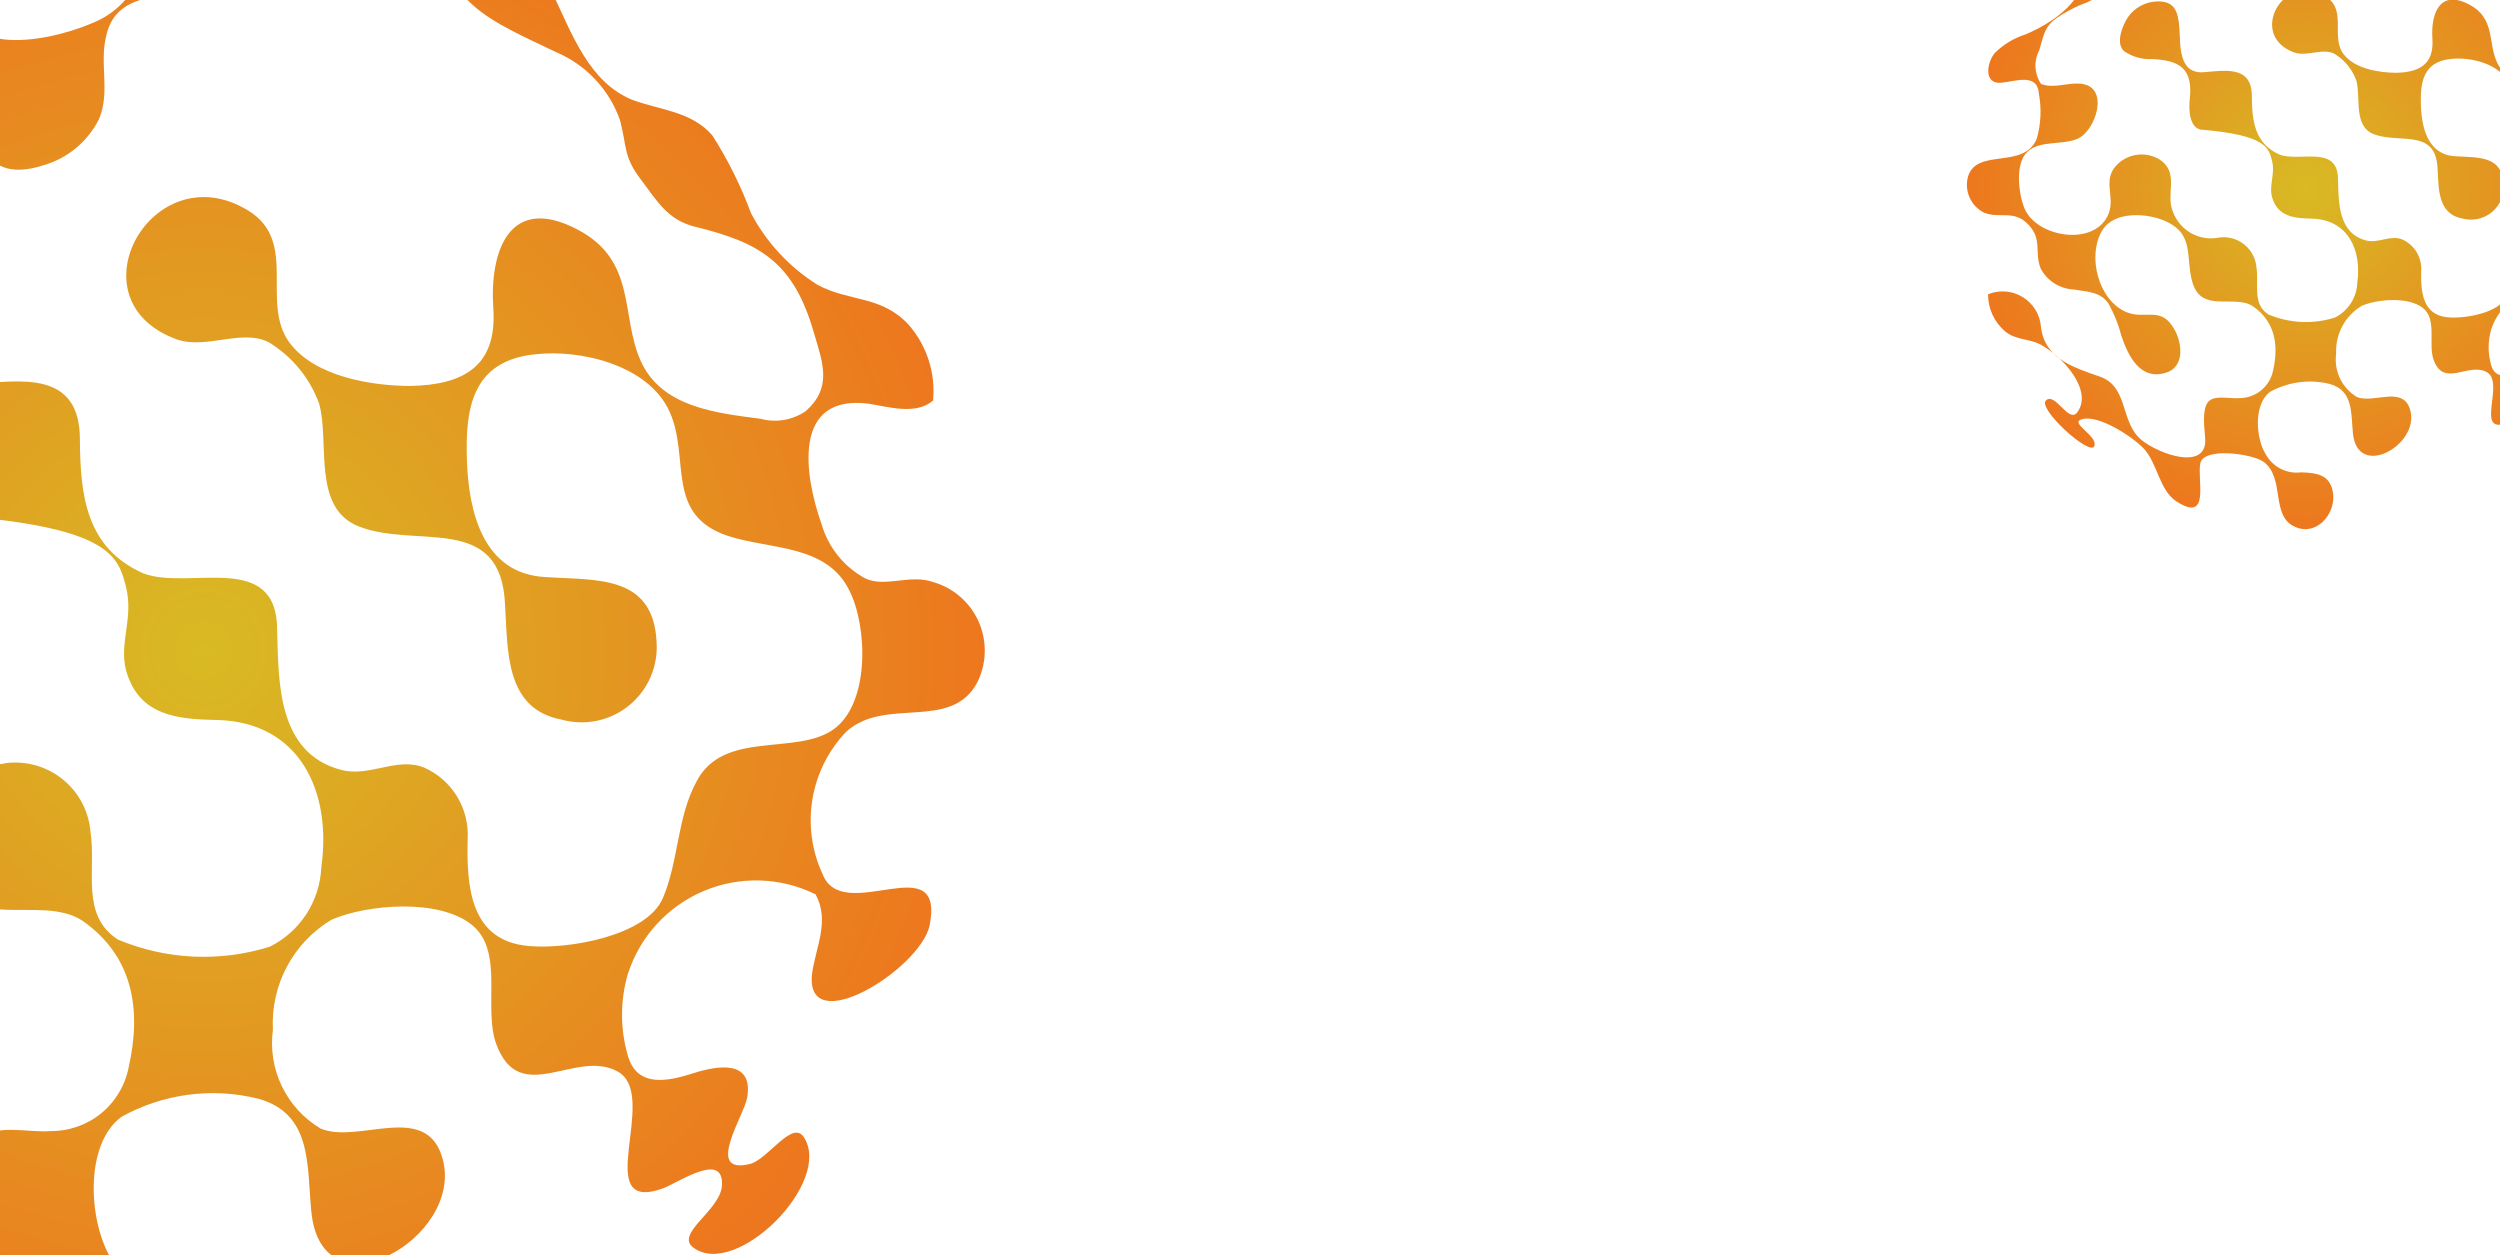 <svg width="1904" height="956" viewBox="0 0 1904 956" fill="none" xmlns="http://www.w3.org/2000/svg">
<g clip-path="url(#clip0)">
<path fill-rule="evenodd" clip-rule="evenodd" d="M676.147 -175.559C699.34 -148.938 699.074 -101.632 728.233 -79.564C786.372 -37.07 766.146 -115.466 774.004 -143.572C781.862 -171.677 865.906 -154.624 884.066 -139.713C920.881 -109.048 889.985 -43.915 933.061 -22.954C968.695 -4.866 1003.63 -40.94 1002.1 -75.838C1000.57 -110.737 975.558 -115.162 948.53 -117.526C936.426 -116.669 924.341 -119.429 913.806 -125.455C903.271 -131.481 894.76 -140.502 889.352 -151.376C872.301 -180.909 872.516 -241.545 902.411 -260.773C935.003 -276.497 972.324 -279.313 1006.9 -268.656C1047.94 -254.882 1041.05 -215.298 1042.59 -180.399C1045.78 -98.628 1157.57 -153.414 1144.77 -214.523C1135.42 -259.932 1081.24 -229.313 1053.24 -243.156C1040.94 -251.461 1031.35 -263.204 1025.67 -276.924C1019.98 -290.644 1018.45 -305.736 1021.27 -320.321C1021.35 -337.082 1026 -353.504 1034.72 -367.814C1043.44 -382.124 1055.89 -393.779 1070.74 -401.523C1098.48 -411.628 1152.89 -413.133 1176.92 -391.631C1200.95 -370.129 1181.99 -328.246 1190.42 -300.023C1205.46 -249.664 1251.44 -293.535 1282.06 -273.287C1312.68 -253.039 1254.18 -166.1 1310.82 -182.708C1323.83 -186.858 1359.31 -208.758 1355.87 -182.03C1353.45 -163.404 1317.78 -147.77 1331.53 -136.376C1362.63 -110.389 1440.79 -180.156 1420.27 -215.599C1412.37 -229.378 1392.25 -200.615 1378.5 -197.595C1342.52 -190.682 1376.01 -234.725 1378.95 -248.154C1385.48 -276.88 1357.87 -273.839 1338.85 -268.945C1319.83 -264.052 1295.69 -259.996 1290.07 -285.067C1285.28 -305.762 1286.52 -327.4 1293.64 -347.413C1298.95 -361.164 1307.16 -373.607 1317.71 -383.897C1328.26 -394.186 1340.9 -402.079 1354.77 -407.04C1368.63 -412 1383.41 -413.911 1398.08 -412.642C1412.75 -411.373 1426.97 -406.954 1439.78 -399.687C1449.74 -378.991 1437.47 -359.297 1433.6 -339.122C1425.6 -289.539 1514.99 -337.45 1525.04 -370.597C1541.04 -431.688 1459.52 -374.352 1446.07 -414.557C1438.81 -432.803 1437.22 -452.82 1441.52 -471.986C1445.82 -491.151 1455.8 -508.571 1470.15 -521.962C1501.49 -547.362 1549.75 -517.401 1571.93 -553.661C1575.91 -560.585 1578.31 -568.303 1578.97 -576.264C1579.63 -584.225 1578.52 -592.233 1575.74 -599.718C1572.95 -607.202 1568.54 -613.978 1562.84 -619.563C1557.14 -625.147 1550.27 -629.403 1542.74 -632.026C1525.49 -639.269 1505.65 -629.528 1490.92 -637.987C1475.52 -647.657 1464.58 -663.054 1460.51 -680.796C1449.39 -718.964 1443.47 -781.582 1502.04 -770.339C1516.79 -767.046 1537.01 -759.633 1550.64 -770.002C1552.22 -780.274 1551.69 -790.76 1549.1 -800.821C1546.5 -810.882 1541.88 -820.308 1535.52 -828.524C1515.98 -852.489 1491.3 -848.463 1467.7 -863.142C1447.23 -877.705 1430.93 -897.395 1420.45 -920.242C1413.94 -941.468 1405.19 -961.936 1394.34 -981.297C1379.42 -1000.65 1355.1 -1002.86 1334.7 -1011.91C1271.27 -1042.74 1291.76 -1158.51 1207.31 -1159C1181.54 -1097.92 1235.68 -1075.78 1279.37 -1051.25C1290.32 -1045.83 1300.03 -1038.18 1307.86 -1028.78C1315.7 -1019.39 1321.49 -1008.46 1324.86 -996.7C1329.08 -975.518 1325.75 -969.454 1337.75 -951.36C1349.75 -933.267 1356.81 -918.993 1376.82 -912.679C1426.21 -897.611 1450.81 -881.244 1463.13 -826.145C1468.6 -802.987 1474.58 -784.151 1453.25 -767.424C1448.07 -764.333 1442.29 -762.4 1436.3 -761.757C1430.31 -761.115 1424.25 -761.778 1418.54 -763.701C1385.49 -769.946 1344.31 -776.657 1330.32 -812.27C1316.34 -847.882 1332.01 -889.138 1287.62 -915.614C1237.46 -945.684 1219.8 -902.91 1220.28 -859.097C1220.76 -815.284 1194.48 -802.375 1154.1 -803.874C1124.31 -805.58 1081.67 -815.094 1063.92 -841.948C1042.93 -873.882 1075.66 -918.784 1037.75 -944.617C967.963 -992.401 898.465 -884.063 977.98 -849.591C1000.77 -839.583 1032.73 -857.061 1051.88 -840.462C1067.11 -828.835 1078.26 -812.677 1083.74 -794.307C1090.18 -764.566 1073.52 -715.479 1108.45 -699.336C1151.86 -679.443 1217.37 -703.974 1216.31 -633.324C1216.44 -597.69 1211.77 -554.171 1254.35 -543.573C1262.63 -540.773 1271.43 -539.907 1280.09 -541.039C1288.75 -542.172 1297.03 -545.274 1304.31 -550.107C1311.59 -554.94 1317.66 -561.376 1322.07 -568.923C1326.48 -576.469 1329.11 -584.926 1329.75 -593.645C1333 -650.299 1287.76 -647.724 1248.11 -652.715C1201.14 -657.854 1192.73 -705.385 1193.6 -744.226C1194.46 -783.067 1200.95 -820.498 1250.51 -822.554C1285.38 -824.363 1335.85 -809.233 1349.81 -773.078C1363.76 -736.924 1341.24 -694.7 1389.06 -675.915C1420.15 -663.799 1463.7 -665.383 1478.74 -629.166C1490.99 -601.268 1489.76 -541.779 1459.94 -523.906C1430.12 -506.033 1376.82 -528.669 1354.28 -490.798C1337.84 -464.544 1337.28 -431.124 1323.46 -403.36C1309.65 -375.596 1249.75 -368.421 1219.58 -372.869C1174.59 -379.255 1174.84 -421.666 1177.67 -456.859C1178.99 -468.117 1176.86 -479.508 1171.56 -489.525C1166.27 -499.542 1158.06 -507.711 1148.02 -512.951C1127.67 -522.819 1106.18 -508.005 1084.57 -514.954C1036.57 -530.487 1040.76 -584.639 1041.93 -624.007C1045.42 -684.998 977.048 -657.912 942.867 -672.924C900.109 -694.684 898.076 -735.05 900.244 -777.624C903.257 -830.212 858.149 -825.182 819.788 -824.116C773.799 -822.672 781.368 -874.183 780.88 -903.583C780.391 -932.983 775.236 -952.043 742.638 -952.008C733.01 -951.979 723.513 -949.777 714.853 -945.564C706.193 -941.352 698.594 -935.238 692.621 -927.677C681.765 -913.613 667.478 -882.34 682.706 -868.414C696.3 -857.923 712.958 -852.192 730.122 -852.099C778.206 -847.44 800.636 -831.197 791.968 -779.477C788.336 -758.744 788.862 -725.262 811.334 -723.975C919.088 -708.282 924.645 -686.751 928.979 -662.842C933.314 -638.933 920.871 -620.88 925.361 -599.682C933.15 -564.969 961.965 -560.598 992.528 -558.303C1054.98 -553.093 1076.6 -499.093 1065.17 -441.82C1063.91 -429.176 1059.29 -417.103 1051.77 -406.864C1044.25 -396.625 1034.13 -388.597 1022.45 -383.621C983.886 -373.957 943.155 -378.217 907.423 -395.651C879.78 -415.728 893.92 -449.185 891.235 -478.167C891.117 -485.983 889.411 -493.692 886.219 -500.826C883.028 -507.96 878.419 -514.368 872.673 -519.659C866.927 -524.951 860.165 -529.015 852.798 -531.604C845.432 -534.193 837.615 -535.252 829.826 -534.718C812.938 -532.092 795.672 -535.673 781.216 -544.8C766.761 -553.926 756.092 -567.981 751.181 -584.37C739.971 -616.287 766.899 -650.1 734.152 -675.909C723.376 -683.589 710.381 -687.52 697.159 -687.099C683.937 -686.677 671.217 -681.927 660.949 -673.576C629.614 -648.175 653.116 -617.456 639.161 -587.252C612.523 -530.035 511.159 -552.977 493.217 -604.861C484.357 -630.39 480.857 -683.079 503.442 -702.726C526.026 -722.373 564.756 -710.907 591.926 -720.501C624.349 -731.697 653.56 -805.357 606.885 -815.646C583.292 -821.077 557.368 -809.508 534.596 -819.788C529.26 -828.656 526.449 -838.817 526.468 -849.17C526.486 -859.524 529.334 -869.675 534.702 -878.526C543.681 -902.488 544.837 -917.923 567.126 -932.42C580.838 -940.799 595.342 -947.802 610.428 -953.328C641.223 -961.788 668.356 -980.221 687.587 -1005.75C699.644 -1026.54 694.597 -1047.5 712.664 -1064.14C727.237 -1077.66 744.726 -1087.64 763.772 -1093.3C779.244 -1097.86 818.899 -1107.28 828.859 -1091.48C835.611 -1077.53 837.662 -1061.76 834.705 -1046.54C831.41 -1012.74 838.263 -975.9 883.473 -987.452C892.929 -989.449 901.858 -993.424 909.674 -999.115C917.49 -1004.81 924.017 -1012.09 928.827 -1020.48C938.718 -1041.4 931.219 -1062.23 937.861 -1083.33C951.564 -1132.86 1024.41 -1095.78 1048.77 -1122.66C1057.5 -1134.21 1062.47 -1148.17 1063.01 -1162.64C1062.72 -1169.21 1061.04 -1175.65 1058.11 -1181.54C1055.17 -1187.42 1051.03 -1192.62 1045.95 -1196.8C1035.65 -1204.8 1022.64 -1208.47 1009.67 -1207.03C996.713 -1205.59 984.82 -1199.15 976.516 -1189.08C963.547 -1171.33 974.342 -1151.13 968.064 -1131.64C964.507 -1122.66 959.007 -1114.57 951.96 -1107.97C944.912 -1101.37 936.492 -1096.41 927.304 -1093.45C889.311 -1079.86 817.453 -1072.55 829.997 -1130.3C833.111 -1146.72 845.287 -1183.82 816.642 -1181.65C794.314 -1178.28 774.161 -1166.37 760.411 -1148.43C742.56 -1126.07 746.344 -1097.29 724.254 -1076.8C707.191 -1061.48 687.209 -1049.76 665.51 -1042.37C651.089 -1037.21 601.47 -1024.55 617.575 -1054.36C623.642 -1065.43 649.74 -1089.5 633.859 -1092.05C601.014 -1097.19 526.946 -1032.36 557.838 -1012.09C573.539 -1001.67 604.06 -1050.78 613.199 -1030.13C637.167 -974.368 571.813 -928.888 512.747 -907.796C491.964 -902.536 472.747 -892.351 456.719 -878.099C441.63 -861.286 434.66 -824.97 465.139 -825.943C490.172 -826.685 529.518 -840.204 529.812 -802.657C533.076 -776.416 530.248 -749.774 521.548 -724.805C495.428 -671.909 416.441 -715.598 398.105 -665.791C394.156 -654.053 394.334 -641.317 398.609 -629.694C402.883 -618.072 410.998 -608.263 421.607 -601.893C447.998 -588.415 474.187 -604.592 498.115 -576.569C522.043 -548.546 505.368 -527.744 515.618 -498.057C520.642 -487.258 528.384 -477.953 538.085 -471.056C547.785 -464.158 559.111 -459.906 570.951 -458.715C593.986 -453.044 617.858 -452.492 630.408 -429.744C638.911 -412.12 645.145 -393.486 648.962 -374.289C658.584 -338.382 677.14 -292.446 723.75 -304.733C759.027 -313.59 754.133 -360.92 738.698 -385.465C718.917 -419.506 690.6 -399.371 660.466 -413.88C612.37 -437.305 597.064 -516.235 626.685 -559.139C649.474 -591.829 706.91 -584.459 737.238 -568.579C788.411 -541.986 767.415 -502.667 778.676 -457.42C792.21 -404.428 850.164 -434.558 881.171 -411.569C918.605 -382.228 922.201 -340.684 909.985 -298.142C906.528 -284.496 898.389 -272.501 886.992 -264.255C875.595 -256.008 861.666 -252.036 847.641 -253.033C831.844 -252.306 804.153 -262.051 793.072 -248.816C781.992 -235.581 784.662 -206.328 784.866 -186.191C785.657 -124.139 689.072 -168.835 667.31 -196.734C640.219 -231.194 653.645 -285.361 607.738 -304.309C561.831 -323.257 513.17 -341.547 510.096 -396.931C509.866 -407.491 507.149 -417.846 502.165 -427.154C497.182 -436.462 490.072 -444.46 481.416 -450.496C472.761 -456.532 462.803 -460.436 452.354 -461.889C441.906 -463.343 431.261 -462.305 421.289 -458.86C420.518 -446.673 422.405 -434.464 426.818 -423.081C431.232 -411.698 438.067 -401.413 446.848 -392.94C465.665 -375.273 488.656 -378.307 508.565 -365.472C549.179 -339.484 594.063 -278.984 564.637 -244.227C548.628 -225.563 528.752 -281.639 511.699 -268.474C494.647 -255.309 582.969 -165.94 591.049 -183.698C599.129 -201.457 548.961 -226.632 572.076 -231.835C600.73 -238.896 656.782 -197.882 676.147 -175.559Z" fill="url(#paint0_radial)"/>
<path fill-rule="evenodd" clip-rule="evenodd" d="M-128.44 948.566C-103.762 973.817 -101.321 1021.06 -70.948 1041.42C-10.473 1080.52 -35.151 1003.41 -28.914 974.903C-22.676 946.394 62.206 958.612 81.189 972.459C119.698 1000.97 92.579 1067.76 136.783 1086.22C173.393 1102.24 206.207 1064.23 202.682 1029.48C199.156 994.724 173.936 991.737 146.817 990.923C134.782 992.47 122.559 990.407 111.696 984.993C100.834 979.58 91.821 971.06 85.799 960.513C67.087 932.004 63.833 871.455 92.579 850.549C124.218 832.986 161.317 828.04 196.444 836.701C238.207 848.105 233.597 888.018 237.123 922.772C244.987 1004.23 353.463 943.136 337.191 882.859C325.259 838.059 272.919 871.727 244.173 859.509C231.418 851.921 221.173 840.745 214.712 827.373C208.25 814.001 205.859 799.021 207.834 784.299C206.956 767.56 210.659 750.9 218.545 736.115C226.431 721.329 238.199 708.98 252.58 700.4C279.699 688.725 333.937 684.109 359.158 704.201C384.378 724.294 367.836 767.193 377.87 794.888C395.768 844.304 439.158 797.874 470.887 816.338C502.617 834.801 449.192 924.944 504.786 905.124C517.532 900.236 551.702 876.343 549.803 903.223C548.447 921.958 513.735 939.606 528.108 950.195C560.651 974.36 634.686 900.236 612.177 866.025C603.499 852.721 585.058 882.588 571.499 886.389C535.973 895.349 566.888 849.463 569.058 835.887C573.939 806.835 546.549 811.45 527.837 817.424C509.125 823.397 485.261 828.827 478.21 804.119C472.243 783.732 472.243 762.058 478.21 741.671C482.728 727.638 490.213 714.746 500.156 703.87C510.098 692.994 522.264 684.391 535.826 678.645C549.387 672.9 564.026 670.147 578.746 670.574C593.465 671.002 607.92 674.6 621.126 681.123C632.245 701.215 621.126 721.578 618.414 741.942C613.262 791.901 699.771 738.956 707.906 705.288C720.381 643.382 642.279 705.287 626.55 665.918C618.256 648.117 615.528 628.223 618.722 608.843C621.916 589.463 630.883 571.501 644.448 557.311C674.279 530.159 724.178 557.311 744.246 519.842C747.822 512.701 749.781 504.858 749.983 496.872C750.184 488.887 748.624 480.955 745.412 473.642C742.2 466.33 737.417 459.817 731.403 454.568C725.389 449.318 718.292 445.462 710.619 443.274C692.991 437.029 673.737 447.89 658.55 440.287C642.618 431.514 630.816 416.768 625.736 399.288C612.448 361.819 602.956 299.642 662.076 307.516C676.991 309.96 697.601 316.204 710.619 305.072C711.607 294.727 710.482 284.288 707.312 274.392C704.142 264.496 698.992 255.35 692.178 247.511C671.296 224.703 646.889 230.134 622.482 216.829C601.211 203.461 583.817 184.736 572.041 162.526C564.333 141.707 554.423 121.773 542.481 103.064C526.481 84.601 502.074 83.786 481.193 75.912C416.107 48.761 429.938 -67.991 345.598 -63.647C323.361 -1.198 378.683 17.808 423.701 39.801C434.95 44.589 445.077 51.674 453.436 60.604C461.794 69.534 468.2 80.111 472.243 91.66C477.667 112.567 474.684 118.812 487.701 136.189C500.718 153.566 508.583 167.413 528.922 172.572C579.092 184.79 604.584 199.724 620.041 254.027C626.821 276.835 633.872 295.298 613.533 313.218C608.543 316.599 602.881 318.86 596.936 319.844C590.991 320.829 584.904 320.513 579.092 318.92C545.736 314.575 504.244 310.231 488.244 275.477C472.243 240.723 485.532 198.638 439.701 174.744C387.904 147.593 372.717 191.307 375.7 235.021C378.683 278.735 353.191 293.126 312.784 293.94C282.953 293.94 239.834 286.881 220.58 261.087C197.8 230.405 227.902 183.704 188.58 160.082C116.172 116.368 52.985 228.505 134.342 258.371C157.664 267.06 188.58 247.782 208.648 263.259C224.512 273.995 236.569 289.489 243.089 307.516C251.224 336.84 237.394 386.799 273.191 400.918C317.666 418.295 381.666 390.057 384.649 460.651C386.819 496.22 384.649 539.934 427.768 548.079C436.187 550.401 445.025 550.763 453.605 549.137C462.184 547.511 470.279 543.94 477.268 538.699C484.256 533.457 489.954 526.684 493.925 518.897C497.896 511.111 500.034 502.518 500.176 493.776C500.176 437.029 455.159 442.188 415.294 439.473C368.107 437.029 356.988 390.057 355.632 351.23C354.276 312.403 358.615 274.662 407.972 269.775C442.684 265.974 493.938 278.192 509.939 313.489C525.939 348.786 505.871 392.229 554.685 408.249C586.414 418.566 629.804 414.493 646.889 449.79C660.72 476.942 662.889 536.404 634.143 555.953C605.397 575.503 550.888 555.953 530.549 595.052C515.634 622.203 516.99 655.6 504.786 684.109C492.583 712.618 433.192 723.208 402.819 720.492C357.53 716.691 355.361 674.335 356.175 639.037C356.844 627.723 354.065 616.472 348.206 606.775C342.346 597.077 333.681 589.391 323.361 584.734C302.479 576.046 281.869 592.065 259.902 586.363C211.088 573.602 212.173 519.299 211.088 479.929C211.088 418.838 144.376 449.791 109.393 436.758C65.46 417.48 61.121 377.296 60.85 334.668C60.85 281.993 16.104 289.596 -22.134 292.854C-67.965 296.927 -63.355 245.067 -65.524 215.743C-67.694 186.42 -73.931 167.685 -106.474 169.586C-116.084 170.164 -125.439 172.906 -133.844 177.608C-142.249 182.309 -149.486 188.847 -155.017 196.737C-165.051 211.399 -177.525 243.438 -161.525 256.471C-147.354 266.166 -130.395 270.936 -113.254 270.047C-64.982 271.947 -41.66 286.881 -47.355 339.012C-49.795 359.919 -47.355 393.315 -24.846 393.315C83.63 402.818 90.409 423.997 96.104 447.618C101.799 471.24 90.409 489.975 96.104 510.882C105.867 545.093 134.884 547.808 165.529 548.351C228.173 549.98 252.852 602.654 244.716 660.487C244.185 673.182 240.255 685.501 233.337 696.153C226.419 706.805 216.767 715.399 205.393 721.036C167.446 732.889 126.539 730.966 89.867 715.605C61.121 697.142 73.324 662.931 68.985 634.15C68.421 626.354 66.276 618.754 62.682 611.815C59.088 604.875 54.12 598.742 48.081 593.787C42.041 588.833 35.057 585.163 27.555 583C20.052 580.836 12.188 580.225 4.442 581.205C-12.268 584.792 -29.711 582.204 -44.665 573.92C-59.618 565.635 -71.073 552.213 -76.914 536.133C-89.931 504.908 -64.982 469.611 -99.152 445.718C-110.349 438.666 -123.548 435.485 -136.724 436.662C-149.9 437.839 -162.327 443.309 -172.102 452.234C-201.932 479.386 -176.712 508.71 -188.915 539.663C-212.237 598.31 -314.747 581.204 -335.628 530.431C-345.934 505.451 -352.442 453.049 -331.018 432.142C-309.594 411.235 -270.272 420.467 -243.695 409.335C-211.966 396.302 -187.017 321.092 -234.204 313.489C-258.068 309.417 -283.289 322.449 -306.611 313.489C-312.446 304.941 -315.833 294.957 -316.407 284.62C-316.981 274.282 -314.718 263.984 -309.866 254.842C-302.272 230.405 -302.001 214.929 -280.577 199.181C-267.367 190.031 -253.288 182.21 -238.543 175.83C-208.281 165.622 -182.248 145.668 -164.508 119.084C-153.661 97.634 -159.898 76.999 -142.813 59.35C-129.037 45.017 -112.148 34.054 -93.457 27.311C-78.27 21.881 -39.219 10.206 -28.371 25.41C-20.833 38.953 -17.884 54.577 -19.965 69.939C-21.32 103.879 -12.371 140.262 32.104 126.143C41.43 123.608 50.117 119.129 57.594 113C65.072 106.87 71.171 99.228 75.494 90.574C84.172 69.124 75.494 48.761 80.918 27.311C91.765 -22.92 166.613 9.934 189.393 -18.304C197.449 -30.333 201.615 -44.551 201.326 -59.031C200.655 -65.576 198.618 -71.906 195.348 -77.613C192.078 -83.319 187.647 -88.274 182.342 -92.156C171.597 -99.555 158.396 -102.475 145.538 -100.295C132.68 -98.116 121.174 -91.009 113.46 -80.481C101.528 -62.018 113.46 -42.469 108.308 -22.648C105.271 -13.476 100.242 -5.092 93.584 1.903C86.926 8.898 78.803 14.33 69.799 17.808C32.646 33.556 -38.677 44.959 -29.456 -13.416C-27.287 -29.979 -17.253 -67.72 -45.727 -63.919C-67.825 -59.268 -87.264 -46.228 -99.965 -27.535C-116.508 -4.185 -111.084 24.324 -131.966 46.046C-148.125 62.322 -167.404 75.159 -188.644 83.786C-202.746 89.76 -251.56 105.236 -237.187 74.555C-231.763 63.151 -207.085 37.629 -223.085 35.999C-256.17 32.741 -326.408 101.706 -294.408 120.17C-278.136 129.673 -250.475 78.899 -240.17 98.991C-213.051 153.295 -275.696 202.439 -333.459 226.875C-353.907 233.315 -372.51 244.583 -387.697 259.729C-401.799 277.378 -406.68 314.032 -376.307 311.317C-351.357 309.145 -312.849 293.397 -310.408 330.866C-305.648 356.877 -306.947 383.637 -314.205 409.063C-337.256 463.366 -418.612 424.268 -434.07 475.042C-437.341 486.986 -436.435 499.692 -431.502 511.05C-426.569 522.409 -417.907 531.738 -406.951 537.49C-379.832 549.437 -354.612 531.788 -329.12 558.397C-303.628 585.006 -319.086 606.727 -307.154 635.779C-301.521 646.273 -293.259 655.12 -283.18 661.451C-273.1 667.782 -261.549 671.38 -249.662 671.891C-226.339 676.235 -202.475 675.421 -188.644 697.414C-179.147 714.523 -171.857 732.77 -166.949 751.717C-155.288 787.014 -134.135 831.814 -88.304 816.881C-53.592 806.02 -61.185 759.048 -77.999 735.426C-99.694 702.572 -126.813 724.294 -157.729 711.532C-207.085 690.897 -226.882 612.972 -199.763 568.443C-178.881 534.504 -121.118 538.576 -89.931 552.695C-37.321 576.317 -56.033 616.773 -42.202 661.302C-25.66 713.433 30.477 680.036 62.748 701.215C101.799 728.366 107.765 769.637 98.003 812.808C95.332 826.629 87.892 839.07 76.986 847.955C66.079 856.839 52.4 861.602 38.341 861.409C22.612 863.039 -5.592 854.893 -15.897 868.74C-26.202 882.588 -21.863 911.64 -20.507 931.732C-16.168 993.638 -115.152 954.54 -138.474 927.931C-167.491 895.077 -157.186 840.231 -204.102 823.94C-251.018 807.649 -300.645 792.173 -306.882 737.055C-307.716 726.526 -311.021 716.343 -316.529 707.335C-322.037 698.327 -329.592 690.749 -338.579 685.218C-347.566 679.687 -357.731 676.36 -368.245 675.506C-378.76 674.653 -389.327 676.298 -399.087 680.308C-399.159 692.519 -396.577 704.6 -391.52 715.712C-386.462 726.823 -379.05 736.7 -369.798 744.657C-350.001 761.22 -327.222 756.876 -306.611 768.551C-264.577 792.173 -216.305 850.006 -243.695 886.389C-258.611 905.938 -281.662 851.092 -297.933 865.211C-314.205 879.329 -220.916 963.499 -213.865 945.308C-206.814 927.116 -258.34 904.852 -235.56 898.336C-207.356 889.647 -149.05 927.388 -128.44 948.566Z" fill="url(#paint1_radial)"/>
<path fill-rule="evenodd" clip-rule="evenodd" d="M1632.33 341.249C1643.11 352.274 1644.18 372.901 1657.44 381.792C1683.85 398.862 1673.08 365.195 1675.8 352.748C1678.52 340.301 1715.6 345.635 1723.89 351.681C1740.71 364.128 1728.86 393.291 1748.17 401.352C1764.16 408.346 1778.49 391.749 1776.95 376.576C1775.41 361.402 1764.4 360.098 1752.55 359.742C1747.3 360.418 1741.96 359.517 1737.21 357.153C1732.47 354.79 1728.53 351.07 1725.9 346.465C1717.73 334.018 1716.31 307.582 1728.86 298.454C1742.68 290.786 1758.89 288.626 1774.23 292.408C1792.47 297.387 1790.45 314.813 1791.99 329.987C1795.43 365.551 1842.81 338.878 1835.7 312.561C1830.49 293.001 1807.63 307.7 1795.07 302.366C1789.5 299.053 1785.03 294.173 1782.21 288.335C1779.38 282.496 1778.34 275.956 1779.2 269.528C1778.82 262.22 1780.44 254.946 1783.88 248.491C1787.32 242.035 1792.46 236.644 1798.75 232.898C1810.59 227.8 1834.28 225.785 1845.29 234.557C1856.31 243.33 1849.09 262.06 1853.47 274.152C1861.28 295.727 1880.24 275.456 1894.09 283.517C1907.95 291.578 1884.62 330.935 1908.9 322.281C1914.47 320.148 1929.39 309.716 1928.56 321.452C1927.97 329.631 1912.81 337.337 1919.09 341.96C1933.3 352.511 1965.64 320.148 1955.8 305.211C1952.01 299.402 1943.96 312.442 1938.04 314.102C1922.52 318.014 1936.02 297.979 1936.97 292.052C1939.1 279.368 1927.14 281.383 1918.97 283.991C1910.79 286.599 1900.37 288.97 1897.29 278.182C1894.69 269.281 1894.69 259.818 1897.29 250.917C1899.27 244.79 1902.54 239.161 1906.88 234.413C1911.22 229.664 1916.53 225.908 1922.46 223.399C1928.38 220.891 1934.77 219.689 1941.2 219.875C1947.63 220.062 1953.94 221.633 1959.71 224.481C1964.57 233.253 1959.71 242.144 1958.53 251.035C1956.28 272.848 1994.06 249.731 1997.62 235.031C2003.06 208.003 1968.95 235.031 1962.08 217.842C1958.46 210.07 1957.27 201.384 1958.66 192.923C1960.06 184.461 1963.97 176.619 1969.9 170.424C1982.93 158.569 2004.72 170.424 2013.49 154.064C2015.05 150.947 2015.9 147.522 2015.99 144.036C2016.08 140.549 2015.4 137.086 2014 133.893C2012.59 130.701 2010.5 127.857 2007.88 125.565C2005.25 123.273 2002.15 121.59 1998.8 120.634C1991.1 117.908 1982.69 122.65 1976.06 119.33C1969.1 115.5 1963.94 109.062 1961.73 101.43C1955.92 85.07 1951.78 57.923 1977.6 61.361C1984.11 62.428 1993.11 65.155 1998.8 60.294C1999.23 55.778 1998.74 51.22 1997.36 46.899C1995.97 42.579 1993.72 38.585 1990.75 35.163C1981.63 25.205 1970.97 27.576 1960.31 21.767C1951.01 15.93 1943.42 7.755 1938.27 -1.942C1934.91 -11.032 1930.58 -19.735 1925.36 -27.904C1918.38 -35.965 1907.72 -36.321 1898.6 -39.759C1870.17 -51.613 1876.21 -102.588 1839.37 -100.691C1829.66 -73.426 1853.82 -65.127 1873.48 -55.525C1878.4 -53.435 1882.82 -50.341 1886.47 -46.443C1890.12 -42.544 1892.92 -37.925 1894.69 -32.883C1897.06 -23.755 1895.75 -21.028 1901.44 -13.441C1907.12 -5.854 1910.56 0.191 1919.44 2.444C1941.35 7.778 1952.49 14.298 1959.24 38.008C1962.2 47.965 1965.28 56.027 1956.4 63.851C1954.22 65.327 1951.74 66.314 1949.15 66.744C1946.55 67.174 1943.89 67.036 1941.35 66.34C1926.79 64.443 1908.66 62.547 1901.67 47.373C1894.69 32.199 1900.49 13.824 1880.47 3.392C1857.85 -8.462 1851.22 10.623 1852.52 29.709C1853.82 48.795 1842.69 55.078 1825.04 55.434C1812.01 55.434 1793.18 52.352 1784.77 41.09C1774.82 27.694 1787.97 7.304 1770.79 -3.009C1739.17 -22.095 1711.57 26.864 1747.1 39.904C1757.29 43.698 1770.79 35.281 1779.56 42.038C1786.49 46.726 1791.75 53.491 1794.6 61.361C1798.15 74.164 1792.11 95.977 1807.75 102.141C1827.17 109.728 1855.13 97.399 1856.43 128.221C1857.38 143.751 1856.43 162.837 1875.26 166.393C1878.94 167.407 1882.8 167.565 1886.55 166.855C1890.29 166.145 1893.83 164.586 1896.88 162.297C1899.93 160.009 1902.42 157.052 1904.16 153.652C1905.89 150.252 1906.82 146.501 1906.89 142.684C1906.89 117.908 1887.22 120.16 1869.81 118.975C1849.2 117.908 1844.35 97.399 1843.76 80.447C1843.16 63.495 1845.06 47.017 1866.61 44.883C1881.78 43.224 1904.16 48.558 1911.15 63.969C1918.14 79.38 1909.37 98.348 1930.69 105.342C1944.55 109.847 1963.5 108.068 1970.97 123.479C1977.01 135.334 1977.95 161.296 1965.4 169.831C1952.84 178.366 1929.04 169.831 1920.15 186.902C1913.64 198.756 1914.23 213.338 1908.9 225.785C1903.57 238.232 1877.63 242.856 1864.36 241.67C1844.58 240.01 1843.64 221.517 1843.99 206.106C1844.28 201.166 1843.07 196.254 1840.51 192.02C1837.95 187.786 1834.17 184.43 1829.66 182.397C1820.54 178.603 1811.54 185.598 1801.94 183.108C1780.62 177.537 1781.1 153.827 1780.62 136.638C1780.62 109.965 1751.49 123.48 1736.21 117.789C1717.02 109.373 1715.12 91.828 1715.01 73.216C1715.01 50.218 1695.46 53.537 1678.76 54.96C1658.74 56.738 1660.76 34.096 1659.81 21.293C1658.86 8.49 1656.14 0.31 1641.92 1.14C1637.73 1.393 1633.64 2.59 1629.97 4.642C1626.3 6.695 1623.14 9.55 1620.72 12.994C1616.34 19.396 1610.89 33.384 1617.88 39.075C1624.07 43.308 1631.48 45.39 1638.96 45.002C1660.05 45.832 1670.23 52.352 1667.75 75.113C1666.68 84.241 1667.75 98.822 1677.58 98.822C1724.95 102.971 1727.92 112.218 1730.4 122.531C1732.89 132.845 1727.92 141.024 1730.4 150.152C1734.67 165.089 1747.34 166.275 1760.73 166.512C1788.09 167.223 1798.86 190.221 1795.31 215.471C1795.08 221.014 1793.36 226.392 1790.34 231.043C1787.32 235.694 1783.1 239.446 1778.14 241.907C1761.56 247.083 1743.7 246.243 1727.68 239.536C1715.12 231.475 1720.45 216.538 1718.56 203.972C1718.31 200.568 1717.38 197.25 1715.81 194.221C1714.24 191.191 1712.07 188.513 1709.43 186.35C1706.79 184.187 1703.74 182.584 1700.46 181.64C1697.19 180.695 1693.75 180.428 1690.37 180.856C1683.07 182.422 1675.45 181.292 1668.92 177.675C1662.39 174.058 1657.39 168.198 1654.84 161.177C1649.15 147.544 1660.05 132.133 1645.12 121.701C1640.23 118.622 1634.47 117.234 1628.71 117.748C1622.96 118.261 1617.53 120.65 1613.26 124.546C1600.23 136.401 1611.25 149.204 1605.92 162.718C1595.73 188.324 1550.96 180.856 1541.84 158.688C1537.34 147.781 1534.49 124.902 1543.85 115.774C1553.21 106.646 1570.38 110.676 1581.99 105.816C1595.85 100.126 1606.75 67.289 1586.14 63.969C1575.71 62.191 1564.7 67.881 1554.51 63.969C1551.96 60.237 1550.48 55.878 1550.23 51.365C1549.98 46.851 1550.97 42.355 1553.09 38.363C1556.41 27.694 1556.53 20.937 1565.88 14.061C1571.65 10.067 1577.8 6.652 1584.24 3.866C1597.46 -0.591 1608.83 -9.303 1616.58 -20.91C1621.32 -30.275 1618.59 -39.285 1626.05 -46.99C1632.07 -53.248 1639.45 -58.034 1647.61 -60.978C1654.24 -63.349 1671.3 -68.447 1676.04 -61.808C1679.33 -55.896 1680.62 -49.074 1679.71 -42.367C1679.12 -27.548 1683.03 -11.663 1702.45 -17.828C1706.52 -18.934 1710.32 -20.89 1713.58 -23.566C1716.85 -26.242 1719.51 -29.579 1721.4 -33.357C1725.19 -42.722 1721.4 -51.613 1723.77 -60.978C1728.51 -82.909 1761.2 -68.565 1771.15 -80.894C1774.67 -86.146 1776.49 -92.354 1776.36 -98.676C1776.07 -101.533 1775.18 -104.297 1773.75 -106.789C1772.32 -109.28 1770.39 -111.444 1768.07 -113.139C1763.38 -116.369 1757.61 -117.644 1751.99 -116.692C1746.38 -115.741 1741.35 -112.638 1737.98 -108.041C1732.77 -99.98 1737.98 -91.445 1735.73 -82.791C1734.41 -78.787 1732.21 -75.126 1729.3 -72.072C1726.39 -69.018 1722.85 -66.646 1718.91 -65.127C1702.69 -58.252 1671.54 -53.273 1675.56 -78.76C1676.51 -85.992 1680.89 -102.47 1668.46 -100.81C1658.8 -98.779 1650.31 -93.086 1644.77 -84.925C1637.54 -74.73 1639.91 -62.282 1630.79 -52.799C1623.73 -45.692 1615.31 -40.087 1606.04 -36.321C1599.88 -33.713 1578.56 -26.956 1584.83 -40.351C1587.2 -45.33 1597.98 -56.474 1590.99 -57.185C1576.54 -58.608 1545.87 -28.497 1559.84 -20.436C1566.95 -16.287 1579.03 -38.455 1583.53 -29.682C1595.38 -5.973 1568.01 15.484 1542.79 26.153C1533.85 28.965 1525.73 33.884 1519.1 40.497C1512.94 48.203 1510.81 64.206 1524.07 63.021C1534.97 62.072 1551.79 55.197 1552.85 71.556C1554.93 82.913 1554.37 94.596 1551.2 105.698C1541.13 129.407 1505.59 112.336 1498.84 134.504C1497.41 139.72 1497.81 145.267 1499.96 150.226C1502.12 155.185 1505.9 159.258 1510.69 161.77C1522.53 166.986 1533.55 159.28 1544.68 170.898C1555.82 182.515 1549.06 191.999 1554.28 204.684C1556.74 209.265 1560.34 213.128 1564.75 215.892C1569.15 218.656 1574.19 220.227 1579.39 220.45C1589.57 222.347 1600 221.991 1606.04 231.594C1610.18 239.064 1613.37 247.03 1615.51 255.303C1620.6 270.714 1629.84 290.274 1649.86 283.754C1665.02 279.012 1661.7 258.504 1654.36 248.19C1644.89 233.846 1633.04 243.33 1619.54 237.758C1597.98 228.748 1589.33 194.726 1601.18 175.284C1610.3 160.466 1635.53 162.244 1649.15 168.408C1672.13 178.722 1663.96 196.385 1670 215.827C1677.22 238.588 1701.74 224.007 1715.83 233.253C1732.89 245.108 1735.5 263.127 1731.23 281.976C1730.07 288.01 1726.82 293.442 1722.05 297.321C1717.29 301.2 1711.31 303.28 1705.17 303.196C1698.3 303.907 1685.99 300.35 1681.49 306.396C1676.98 312.442 1678.88 325.127 1679.47 333.899C1681.37 360.927 1638.13 343.857 1627.95 332.239C1615.27 317.895 1619.78 293.949 1599.28 286.836C1578.79 279.723 1557.12 272.966 1554.39 248.901C1554.03 244.304 1552.59 239.858 1550.18 235.926C1547.77 231.993 1544.47 228.684 1540.55 226.269C1536.62 223.854 1532.19 222.401 1527.59 222.029C1523 221.656 1518.38 222.375 1514.12 224.125C1514.09 229.457 1515.22 234.731 1517.43 239.583C1519.64 244.434 1522.87 248.747 1526.91 252.221C1535.56 259.452 1545.51 257.555 1554.51 262.653C1572.87 272.966 1593.95 298.217 1581.99 314.102C1575.48 322.637 1565.41 298.691 1558.3 304.855C1551.2 311.02 1591.94 347.769 1595.02 339.826C1598.1 331.884 1575.6 322.163 1585.54 319.318C1597.86 315.524 1623.33 332.002 1632.33 341.249Z" fill="url(#paint2_radial)"/>
</g>
<defs>
<radialGradient id="paint0_radial" cx="0" cy="0" r="1" gradientUnits="userSpaceOnUse" gradientTransform="translate(985.555 -612.007) rotate(3.279) scale(593.361 594.078)">
<stop stop-color="#D8BA24"/>
<stop offset="1" stop-color="#ED771E"/>
</radialGradient>
<radialGradient id="paint1_radial" cx="0" cy="0" r="1" gradientUnits="userSpaceOnUse" gradientTransform="translate(155.495 495.134) scale(593.361 594.078)">
<stop stop-color="#D8BA24"/>
<stop offset="1" stop-color="#ED771E"/>
</radialGradient>
<radialGradient id="paint2_radial" cx="0" cy="0" r="1" gradientUnits="userSpaceOnUse" gradientTransform="translate(1756.34 143.277) scale(259.158 259.379)">
<stop stop-color="#D8BA24"/>
<stop offset="1" stop-color="#ED771E"/>
</radialGradient>
<clipPath id="clip0">
<rect width="1904" height="956" fill="white"/>
</clipPath>
</defs>
</svg>
